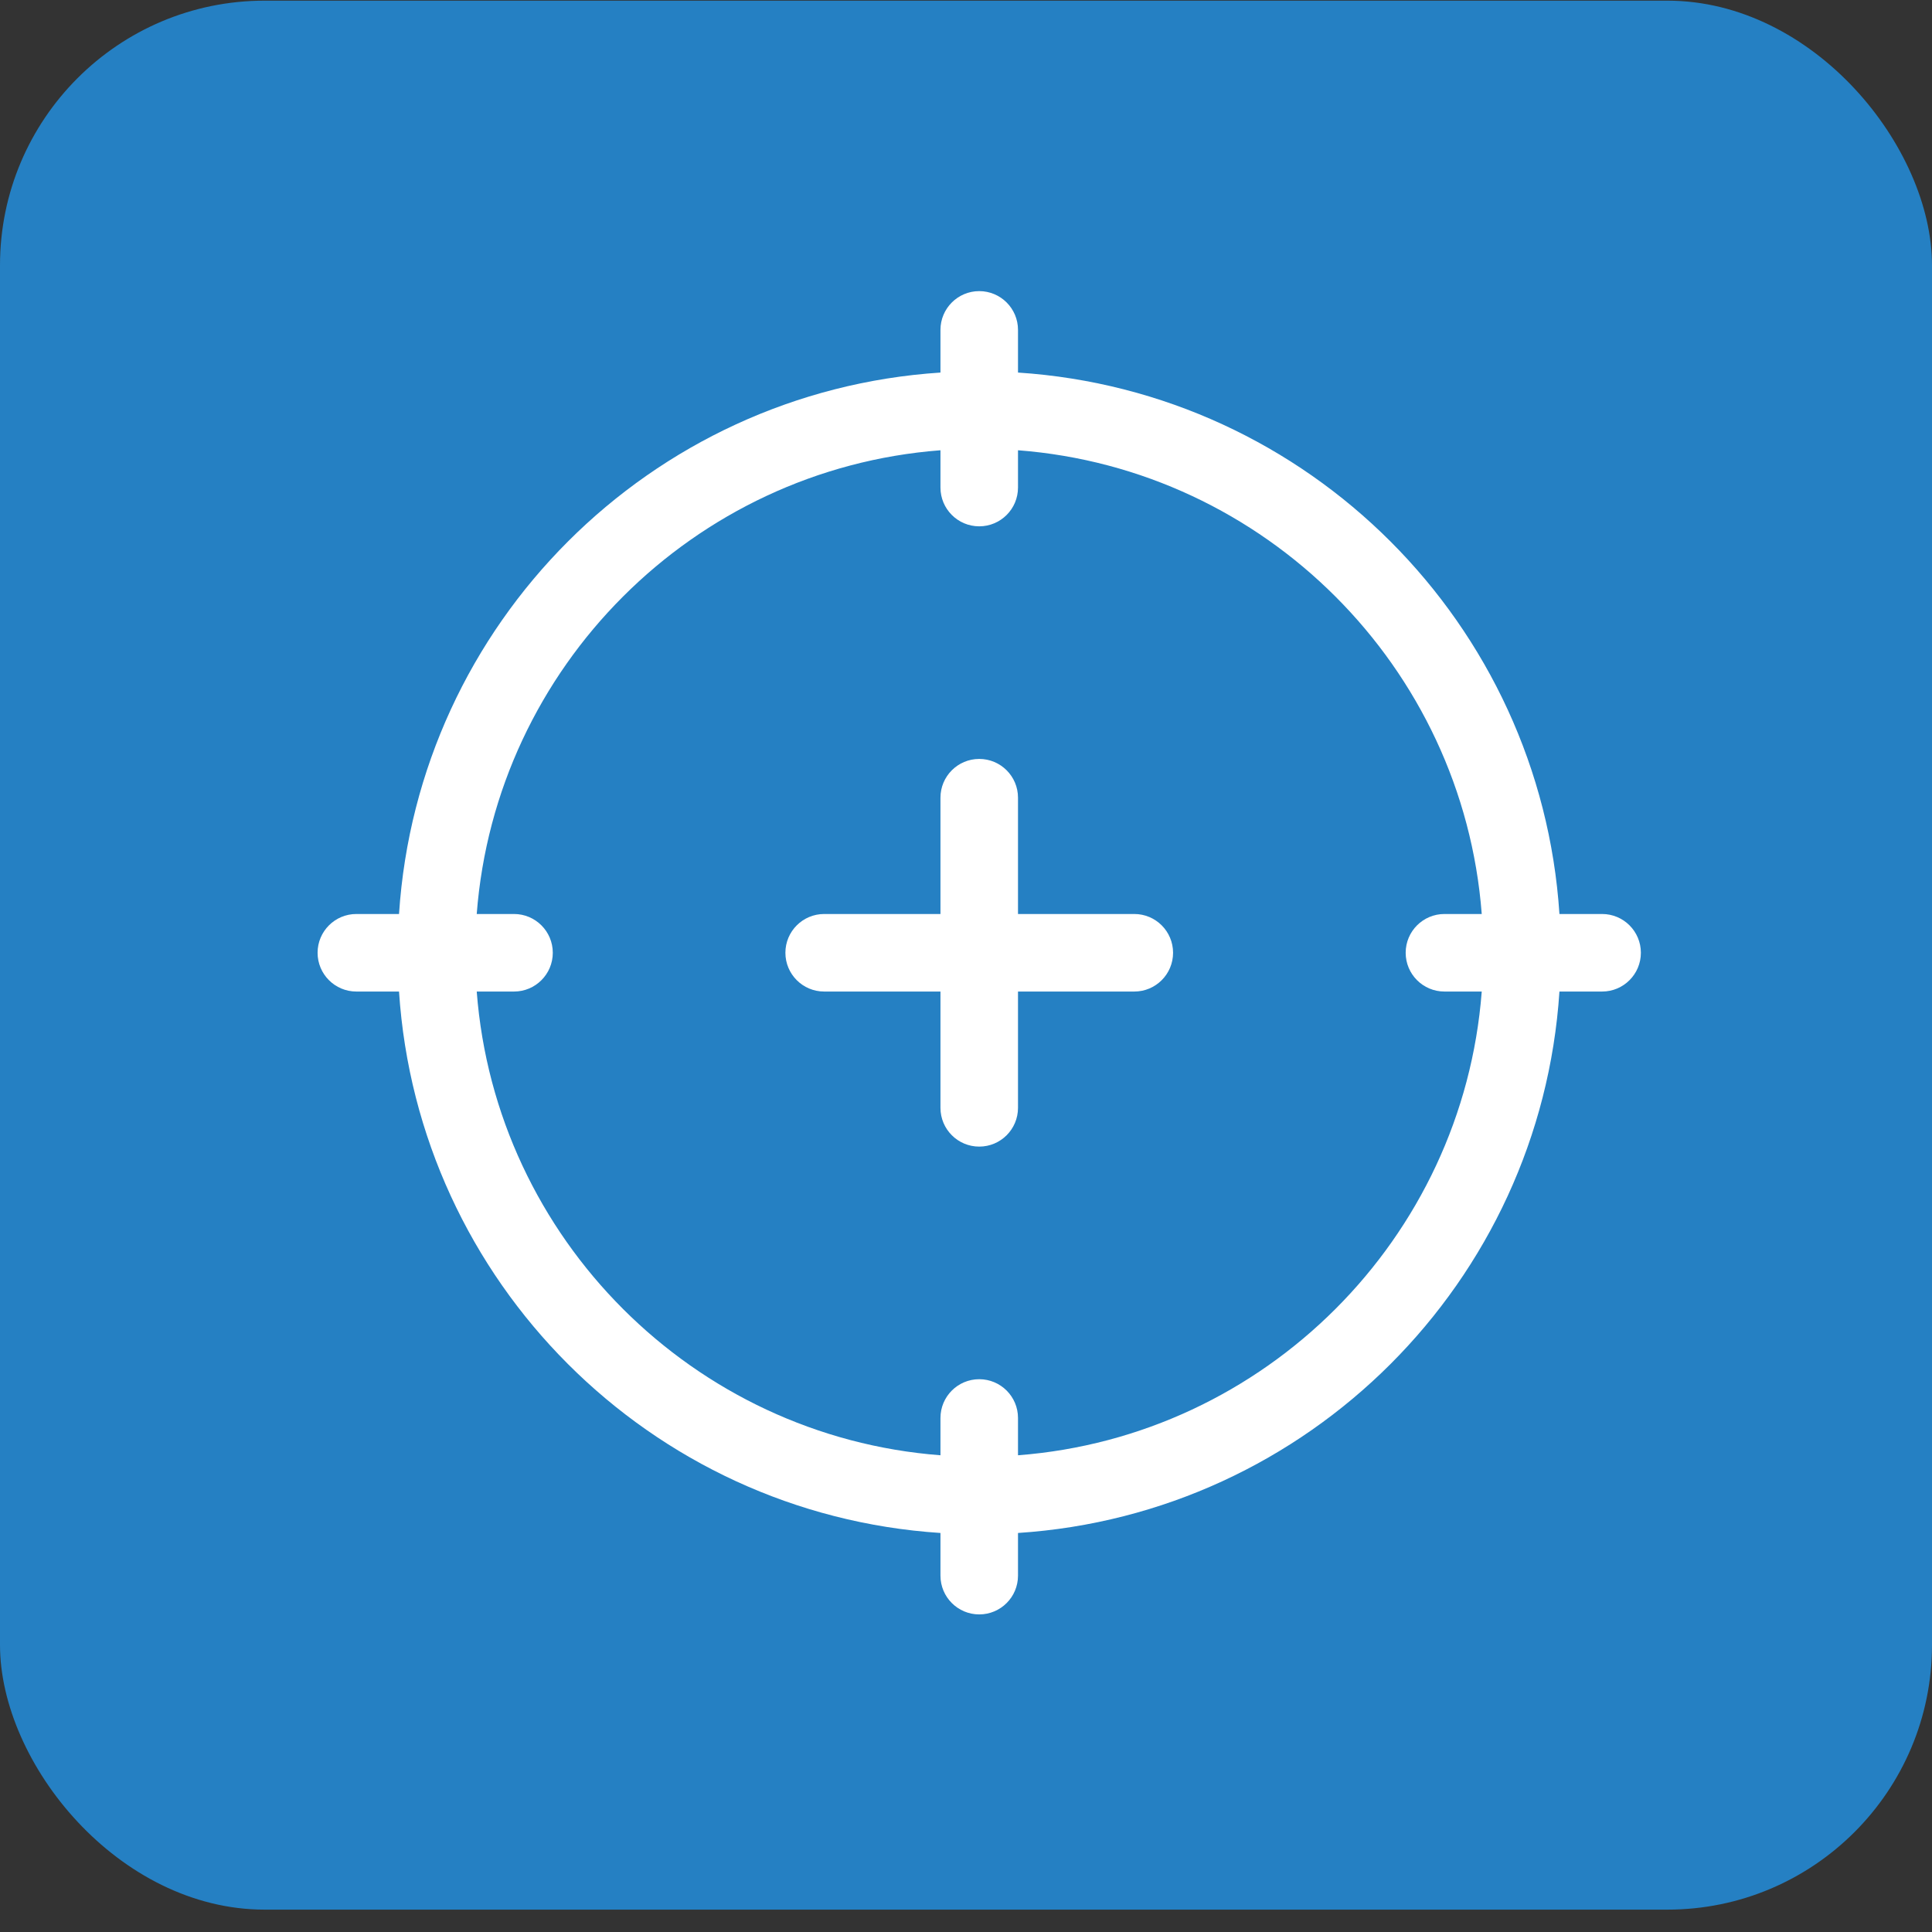 <svg xmlns="http://www.w3.org/2000/svg" width="73" height="73" viewBox="0 0 73 73" fill="none"><rect x="0" y="0" width="73" height="73" fill="#333333" stroke="none"/><rect y="0.025" width="73" height="72.13" rx="10" fill="#2580C3"></rect><g clip-path="url(#clip0_3133_4150)"><path d="M60.535 34.535H58.923C58.206 23.57 49.447 14.795 38.465 14.077V12.465C38.465 11.656 37.809 11 37 11C36.191 11 35.535 11.656 35.535 12.465V14.077C24.57 14.794 15.795 23.553 15.077 34.535H13.465C12.656 34.535 12 35.191 12 36C12 36.809 12.656 37.465 13.465 37.465H15.077C15.794 48.431 24.553 57.205 35.535 57.923V59.535C35.535 60.344 36.191 61 37 61C37.809 61 38.465 60.344 38.465 59.535V57.923C49.43 57.206 58.205 48.447 58.923 37.465H60.535C61.344 37.465 62 36.809 62 36C62 35.191 61.344 34.535 60.535 34.535ZM38.465 54.987V53.578C38.465 52.769 37.809 52.113 37 52.113C36.191 52.113 35.535 52.769 35.535 53.578V54.987C26.2 54.274 18.726 46.8 18.013 37.465H19.422C20.231 37.465 20.887 36.809 20.887 36C20.887 35.191 20.231 34.535 19.422 34.535H18.013C18.726 25.2 26.2 17.726 35.535 17.013V18.422C35.535 19.231 36.191 19.887 37 19.887C37.809 19.887 38.465 19.231 38.465 18.422V17.013C47.8 17.726 55.274 25.2 55.987 34.535H54.578C53.769 34.535 53.113 35.191 53.113 36C53.113 36.809 53.769 37.465 54.578 37.465H55.987C55.274 46.8 47.8 54.274 38.465 54.987Z" fill="white"></path><path d="M42.859 34.535H38.465V30.141C38.465 29.332 37.809 28.676 37 28.676C36.191 28.676 35.535 29.332 35.535 30.141V34.535H31.141C30.332 34.535 29.676 35.191 29.676 36C29.676 36.809 30.332 37.465 31.141 37.465H35.535V41.859C35.535 42.668 36.191 43.324 37 43.324C37.809 43.324 38.465 42.668 38.465 41.859V37.465H42.859C43.668 37.465 44.324 36.809 44.324 36C44.324 35.191 43.668 34.535 42.859 34.535Z" fill="white"></path></g><defs><clipPath id="clip0_3133_4150"><rect width="50" height="50" fill="white" transform="translate(12 11)"></rect></clipPath></defs></svg>